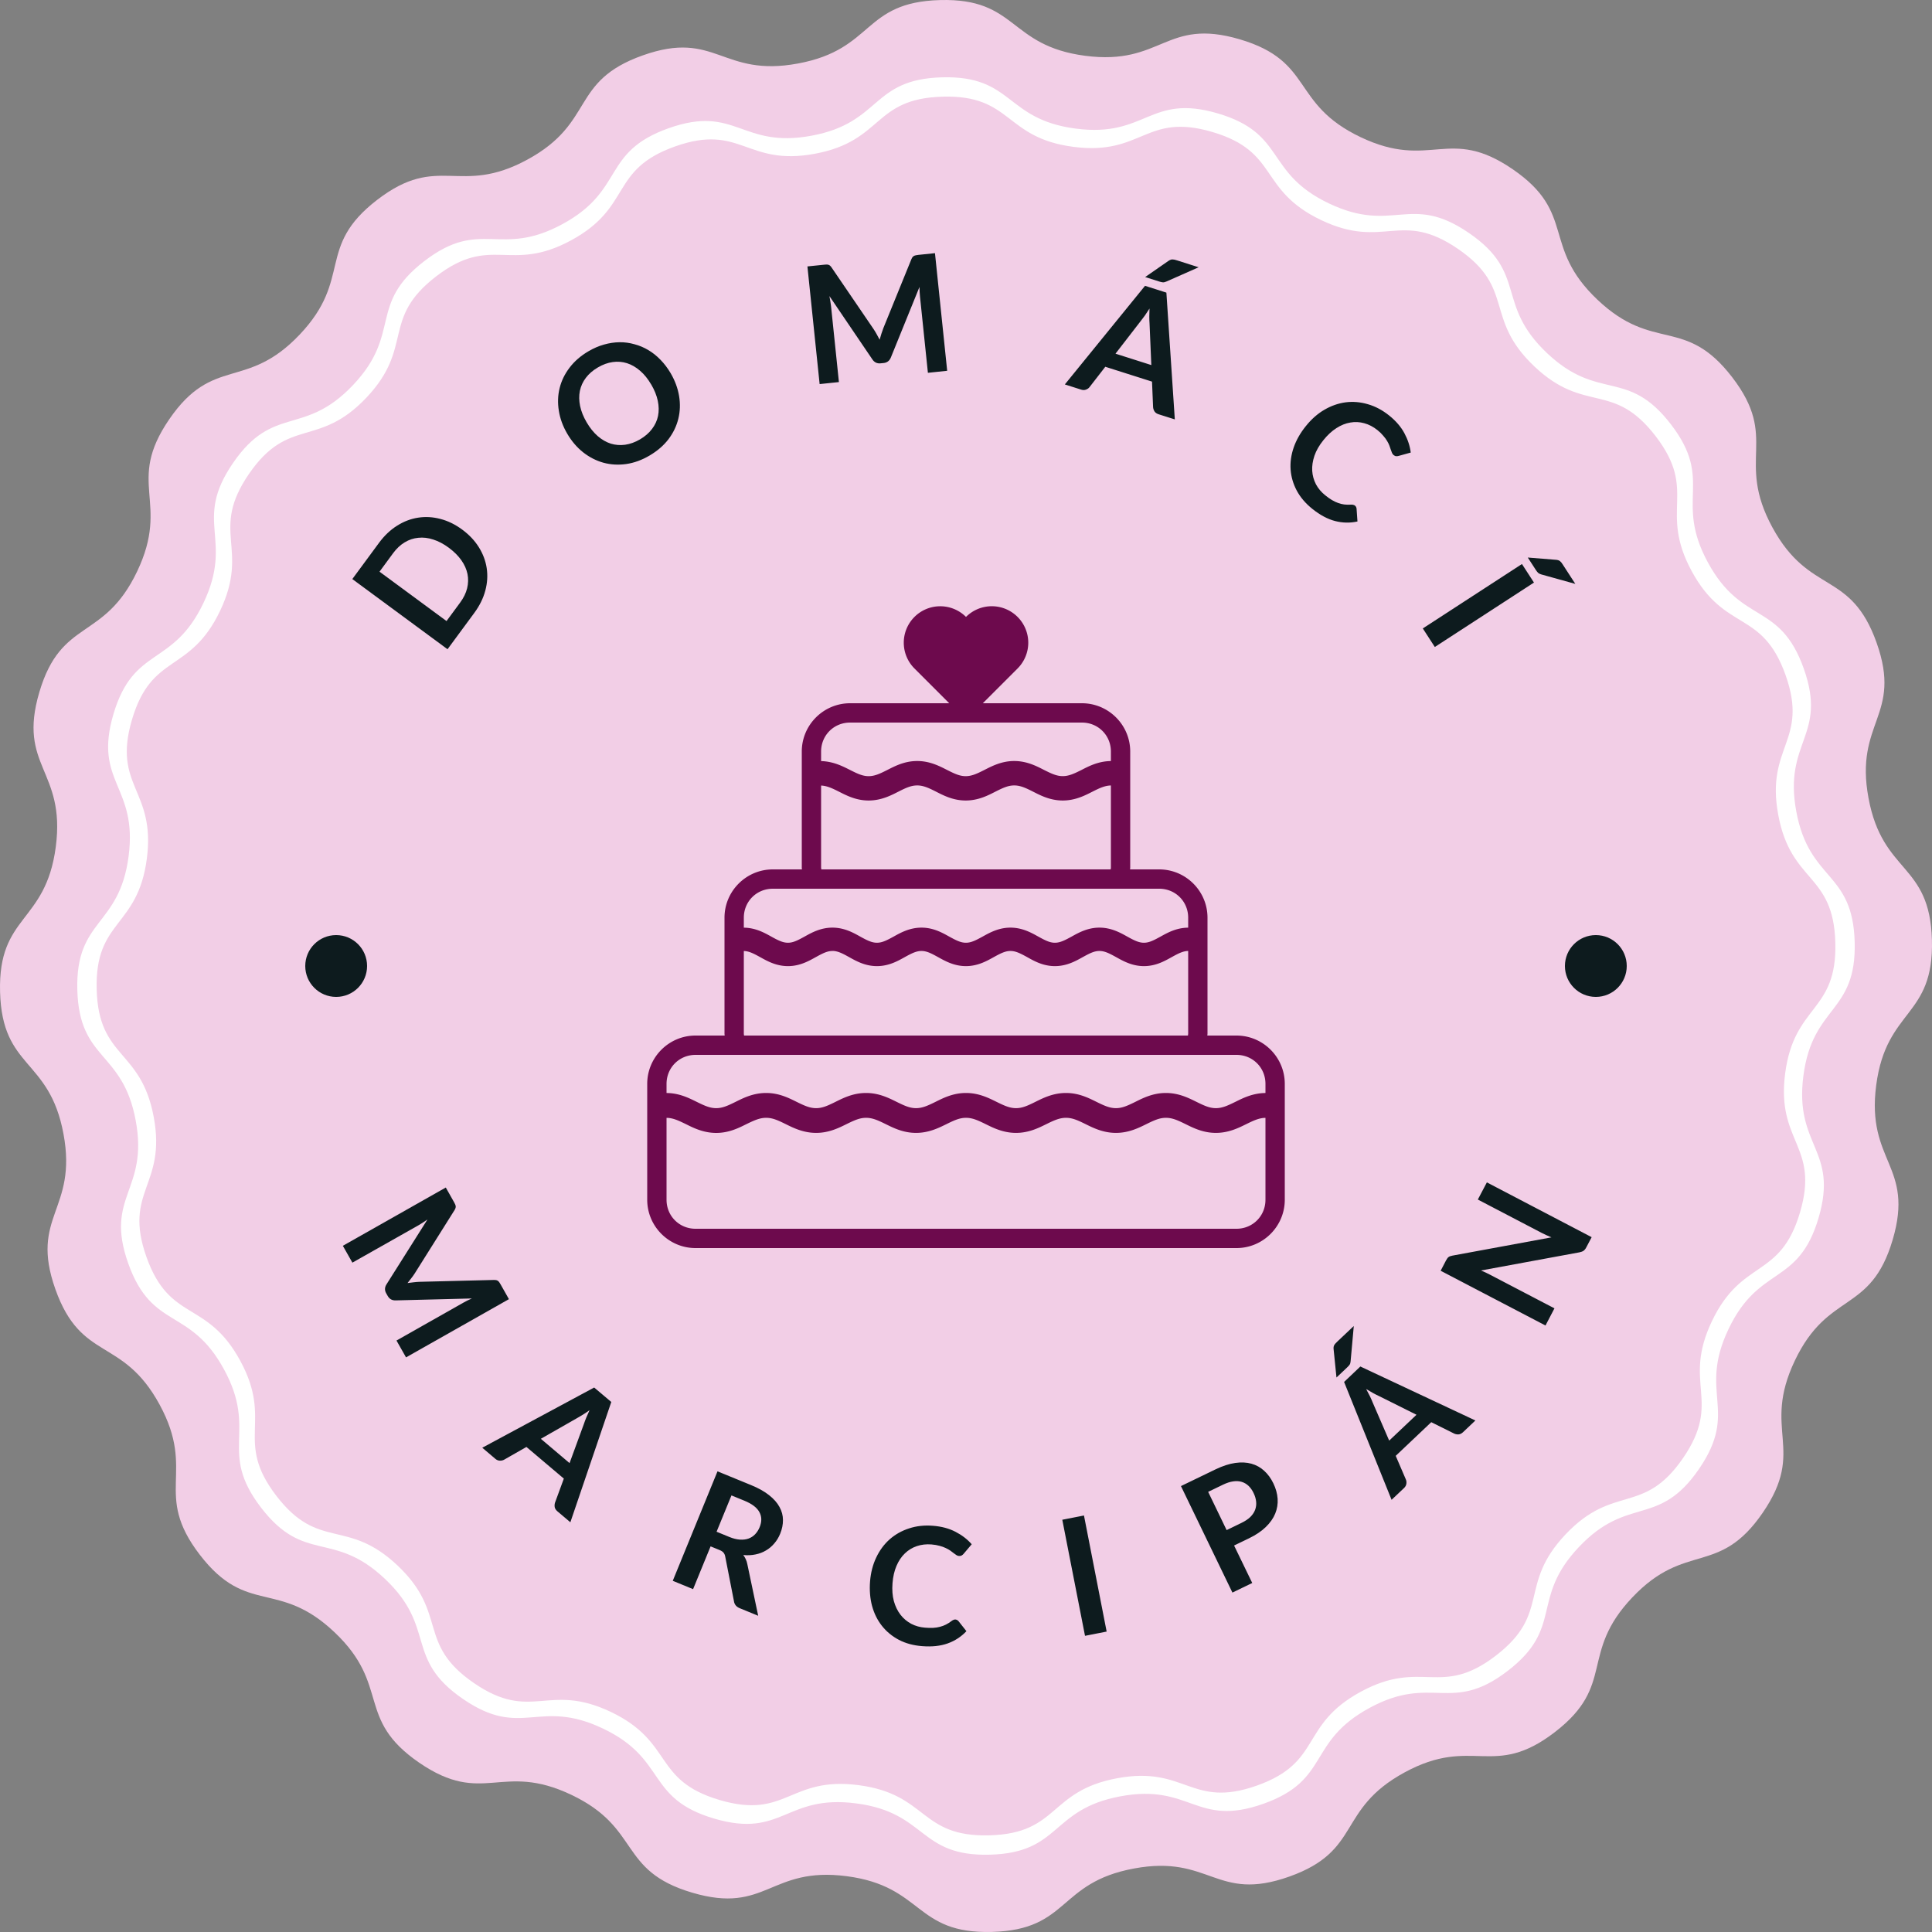 <svg viewBox="0 0 50 50" height="50mm" width="50mm" xmlns="http://www.w3.org/2000/svg"><rect x="0" y="0" width="50" height="50" fill="#808080" stroke="none"/><g transform="translate(0 -247)"><path d="M42.244 288.341c-1.384 1.46-.412 2.262-2.007 3.488-1.595 1.226-2.12.08-3.887 1.041-1.767.962-1.09 2.024-2.986 2.697-1.896.673-2.04-.579-4.019-.21-1.978.367-1.662 1.587-3.673 1.641-2.012.054-1.762-1.18-3.757-1.442-1.995-.261-2.072.996-4.001.426-1.93-.57-1.31-1.667-3.127-2.532-1.817-.865-2.278.307-3.937-.831-1.66-1.139-.731-1.991-2.191-3.375s-2.262-.412-3.488-2.007c-1.226-1.595-.08-2.12-1.041-3.887-.962-1.767-2.024-1.09-2.697-2.986-.673-1.896.579-2.04.21-4.019-.367-1.978-1.587-1.662-1.641-3.673-.054-2.012 1.181-1.762 1.442-3.757.261-1.995-.996-2.072-.426-4.001.57-1.93 1.667-1.31 2.532-3.127.865-1.817-.307-2.278.831-3.937 1.139-1.66 1.991-.731 3.375-2.191s.412-2.262 2.007-3.488c1.595-1.226 2.12-.08 3.887-1.041 1.767-.962 1.09-2.024 2.986-2.697 1.896-.673 2.04.579 4.019.21 1.978-.367 1.662-1.587 3.673-1.641 2.012-.054 1.762 1.181 3.757 1.442 1.995.261 2.072-.996 4.001-.426 1.93.57 1.31 1.667 3.127 2.532 1.817.865 2.278-.307 3.937.831 1.66 1.139.731 1.991 2.191 3.375s2.262.412 3.488 2.007c1.226 1.595.08 2.12 1.041 3.887.962 1.767 2.024 1.09 2.697 2.986.673 1.896-.579 2.04-.21 4.019.367 1.978 1.587 1.662 1.641 3.673.054 2.012-1.18 1.762-1.442 3.757-.261 1.995.996 2.072.426 4.001-.57 1.93-1.667 1.31-2.532 3.127-.865 1.817.307 2.278-.831 3.937-1.139 1.66-1.991.731-3.375 2.191z" fill="#f2cee6"/><path d="M24.382 249.001c-1.85.05-1.56 1.173-3.38 1.511-1.82.339-1.952-.813-3.697-.194-1.744.62-1.121 1.597-2.747 2.481-1.626.884-2.109-.17-3.576.958-1.468 1.128-.573 1.865-1.846 3.209-1.273 1.343-2.058.49-3.105 2.016-1.048 1.526.031 1.951-.765 3.622-.795 1.671-1.805 1.101-2.33 2.877-.524 1.775.633 1.846.392 3.681-.24 1.835-1.376 1.606-1.327 3.456.05 1.85 1.173 1.56 1.511 3.38.339 1.82-.813 1.952-.194 3.697.62 1.744 1.597 1.12 2.481 2.747.884 1.626-.17 2.108.958 3.576s1.865.573 3.209 1.846c1.343 1.273.49 2.058 2.016 3.105 1.526 1.048 1.951-.031 3.622.765 1.671.795 1.101 1.805 2.877 2.33 1.775.524 1.846-.633 3.681-.392 1.835.24 1.606 1.376 3.456 1.327 1.85-.05 1.56-1.173 3.38-1.511 1.82-.339 1.952.813 3.697.194 1.744-.62 1.12-1.597 2.747-2.481 1.626-.884 2.108.17 3.576-.958s.573-1.865 1.846-3.209c1.273-1.343 2.058-.49 3.105-2.016 1.048-1.526-.031-1.95.765-3.622.795-1.671 1.805-1.101 2.33-2.876.524-1.776-.633-1.847-.392-3.682.24-1.835 1.376-1.606 1.327-3.456-.05-1.85-1.173-1.56-1.511-3.38-.339-1.82.813-1.952.194-3.697-.62-1.744-1.597-1.121-2.481-2.747-.884-1.626.17-2.109-.958-3.576-1.128-1.468-1.865-.573-3.209-1.846-1.343-1.273-.49-2.058-2.016-3.105-1.526-1.048-1.95.031-3.622-.765-1.671-.795-1.101-1.805-2.876-2.33-1.776-.524-1.847.633-3.682.392-1.835-.24-1.606-1.376-3.456-1.327zm.013.5c1.81-.048 1.586 1.064 3.382 1.299 1.795.235 1.864-.897 3.6-.384 1.737.513 1.18 1.5 2.815 2.28 1.635.778 2.05-.278 3.543.747 1.493 1.025.658 1.792 1.972 3.038 1.314 1.245 2.036.37 3.14 1.806 1.103 1.435.071 1.907.936 3.498.865 1.59 1.822.981 2.428 2.688.605 1.706-.522 1.836-.19 3.616.33 1.78 1.429 1.496 1.477 3.306.049 1.81-1.063 1.586-1.298 3.382-.235 1.795.897 1.864.384 3.6-.513 1.737-1.5 1.18-2.28 2.815-.778 1.635.278 2.05-.747 3.543-1.025 1.493-1.792.658-3.038 1.972-1.245 1.314-.37 2.036-1.806 3.14-1.435 1.103-1.907.071-3.498.936-1.59.865-.981 1.822-2.688 2.428-1.706.605-1.836-.522-3.616-.19-1.78.33-1.496 1.429-3.306 1.477-1.81.049-1.586-1.063-3.382-1.298-1.795-.235-1.864.897-3.6.384-1.737-.513-1.18-1.5-2.815-2.28-1.635-.778-2.05.278-3.543-.747-1.493-1.025-.658-1.792-1.972-3.038-1.314-1.245-2.036-.37-3.14-1.806-1.103-1.435-.071-1.907-.936-3.498-.865-1.59-1.822-.981-2.428-2.688-.605-1.706.522-1.836.19-3.616-.33-1.78-1.429-1.496-1.477-3.306-.049-1.81 1.063-1.586 1.298-3.382.235-1.795-.897-1.864-.384-3.6.513-1.737 1.5-1.18 2.28-2.815.778-1.635-.278-2.05.747-3.543 1.025-1.493 1.792-.658 3.038-1.972 1.245-1.314.37-2.036 1.806-3.14 1.435-1.103 1.907-.071 3.498-.936 1.59-.865.981-1.822 2.688-2.428 1.706-.605 1.836.522 3.616.19 1.78-.33 1.496-1.429 3.306-1.477z" fill="#fff"/><g aria-label="MARCIPÁN" style="line-height:1.25;-inkscape-font-specification:'Lato Bold'" font-weight="700" font-size="4.233" font-family="Lato" letter-spacing="2.725" word-spacing="0" fill="#0d1b1e" stroke-width=".265"><path d="M13.171 280.622l-2.663 1.507-.247-.436 1.72-.974q.103-.059.23-.115l-1.969.05q-.14.005-.207-.113l-.04-.07q-.067-.118.01-.236l1.057-1.674-.115.077q-.057.037-.106.066l-1.721.973-.247-.436 2.664-1.508.211.374q.019.033.03.058.012.025.015.048.005.024-.004.049-.007.026-.026.056l-1.028 1.635q-.041.064-.09.126-.046.063-.098.126.083-.013.161-.02.08-.01.157-.012l1.92-.048q.037 0 .063.006.026.007.043.021.02.017.035.04.015.022.034.056zM14.74 284.865l.373-1.018q.023-.07.06-.16.038-.09.085-.192-.09.065-.175.118-.083.052-.149.088l-.937.535zm.021 1.531l-.336-.284q-.056-.048-.069-.105-.01-.06.007-.117l.229-.624-.968-.819-.578.33q-.044.025-.108.025-.063-.001-.118-.047l-.339-.288 2.896-1.558.443.374zM18.874 286.776q.149.061.274.069.127.008.224-.027.1-.037.172-.113.072-.076.116-.183.088-.216-.008-.39-.093-.173-.385-.293l-.337-.138-.385.94zm.748 2.04l-.476-.195q-.135-.055-.152-.186l-.225-1.15q-.012-.065-.045-.103-.03-.038-.108-.07l-.226-.092-.453 1.107-.526-.216 1.158-2.833.864.354q.288.117.47.262.183.144.27.306.09.162.09.338.002.175-.072.355-.058.143-.154.253-.093.11-.216.181-.12.072-.27.102-.148.031-.315.015.039.05.065.11.027.056.04.126zM24.727 288.913q.046.004.079.042l.205.26q-.204.216-.486.317-.28.1-.66.07-.34-.026-.602-.163-.261-.138-.437-.36-.176-.222-.257-.517-.078-.295-.052-.634.028-.344.16-.62.132-.279.347-.47.217-.191.502-.283.286-.095.621-.068.333.026.582.156.251.13.419.322l-.211.249q-.019.024-.048.04-.027.018-.073.014-.032-.002-.064-.022l-.07-.05-.089-.067q-.05-.035-.118-.066-.067-.033-.159-.057-.089-.026-.21-.036-.204-.016-.38.044-.175.059-.308.188-.134.128-.217.323-.083.193-.103.448-.02.258.035.464.058.206.172.353.114.147.277.234.163.085.357.1.116.01.21.005.096-.005.176-.027.083-.021.156-.058.075-.038.15-.096.022-.017.046-.026.024-.011.05-.01zM28.64 289.225l-.56.11-.588-3.004.561-.11zM32.128 286.413q.141-.068.23-.153.087-.087.124-.185.038-.1.027-.21-.011-.113-.068-.229-.053-.11-.13-.183-.078-.073-.177-.103-.1-.03-.22-.012-.121.017-.264.086l-.383.185.478.99zm-.67-1.386q.277-.133.51-.166.233-.033.42.02.189.053.33.184.143.13.236.323.097.2.111.4.013.198-.062.383-.075.184-.245.349-.168.163-.437.293l-.383.185.47.97-.513.248-1.332-2.756zM36.659 283.614l-.97-.484q-.067-.03-.153-.077-.085-.047-.18-.105.053.097.097.186.043.088.07.158l.429.991zm1.524.148l-.32.303q-.053.05-.112.057-.06.004-.115-.02l-.595-.296-.92.871.262.61q.022.048.014.11-.008.063-.06.113l-.323.305-1.229-3.05.421-.4zm-3.147-2.445l-.082.911q-.004.057-.026.09-.022.032-.065.072l-.275.26-.073-.72q-.005-.036-.002-.063.003-.028.015-.052.013-.023.033-.045.022-.024.052-.053zM38.48 277.6l2.712 1.418-.136.258q-.03.06-.071.092-.041.029-.108.042l-2.549.47q.13.054.235.11l1.666.87-.232.444-2.713-1.417.138-.265q.017-.032.032-.052.015-.024.033-.036.018-.015.043-.023.024-.009.061-.016l2.56-.472-.135-.059q-.066-.03-.12-.058l-1.65-.862z"/></g><circle r=".8" cy="272" cx="41.3" fill="#0d1b1e"/><g aria-label="DOMÁCÍ" style="line-height:1.25;-inkscape-font-specification:'Lato Bold'" font-weight="700" font-size="4.233" font-family="Lato" letter-spacing="2.725" word-spacing="0" fill="#0d1b1e" stroke-width=".081"><path d="M11.962 260.706q.271.2.431.457.16.257.203.541.043.284-.036.58-.079.298-.286.579l-.692.939-2.464-1.816.692-.939q.207-.28.468-.443.26-.164.544-.207.283-.044.576.033.293.076.564.276zm-.346.47q-.203-.15-.404-.213-.2-.066-.387-.045-.186.017-.352.118-.166.1-.299.28l-.352.479 1.734 1.278.353-.479q.133-.18.18-.368.046-.188.01-.37-.038-.186-.159-.357-.122-.173-.324-.323zM17.355 256.656q.17.29.22.595.05.302-.02.586-.069.283-.255.53-.188.245-.489.422-.299.176-.604.22-.307.043-.59-.034-.281-.078-.523-.267-.242-.191-.413-.482-.17-.29-.218-.593-.05-.305.02-.589t.258-.53q.187-.246.486-.422.2-.118.405-.175.204-.058.403-.06.197-.002.385.052.19.05.36.152.17.101.315.252.146.15.26.343zm-.502.295q-.127-.218-.287-.355-.16-.139-.338-.196-.179-.057-.371-.03-.191.026-.385.14-.193.113-.31.268-.117.154-.155.339-.037.184.006.391.043.206.17.423.128.218.288.357.16.137.338.194.179.054.37.028.192-.027.386-.14.193-.114.309-.268.118-.155.156-.337.037-.184-.006-.39-.043-.207-.17-.424zM24.197 253.552l.316 3.044-.499.052-.204-1.966q-.012-.118-.014-.256l-.74 1.824q-.053.131-.187.145l-.08.008q-.135.014-.213-.103l-1.111-1.638.024.136q.012.067.018.124l.204 1.966-.499.052-.316-3.045.427-.044q.038-.004.065-.005.028 0 .05.006.024.006.043.023.02.017.04.047l1.088 1.596q.043.064.08.132.039.068.076.141.022-.08.046-.156.024-.077.052-.148l.724-1.78q.014-.033.03-.054.018-.02.038-.031.022-.011.05-.016l.064-.01zM29.796 256.448l-.046-1.083q-.006-.073-.006-.17 0-.098.005-.21-.06.095-.116.176-.057.08-.104.138l-.66.854zm.608 1.406l-.42-.133q-.07-.023-.103-.07-.033-.051-.039-.11l-.028-.665-1.209-.384-.407.525q-.03.042-.09.065-.058.024-.126.002l-.424-.135 2.075-2.552.553.176zm.617-3.937l-.837.37q-.052.023-.09.02-.04-.004-.096-.022l-.361-.115.595-.413q.03-.021.055-.031.026-.012.052-.012.027 0 .056.006.031.007.071.02zM35.067 260.086q.036.029.041.08l.023.33q-.29.063-.58-.012-.287-.074-.585-.312-.266-.213-.406-.475-.138-.26-.159-.543-.02-.282.079-.571.1-.289.314-.554.216-.27.48-.424.266-.155.551-.193.287-.036.575.049.289.082.552.293.26.209.393.456.134.25.165.502l-.314.087q-.03.01-.063.007-.031-.001-.068-.03-.024-.02-.04-.055-.015-.036-.03-.08-.014-.047-.036-.105-.021-.058-.06-.122-.037-.065-.1-.136-.058-.072-.152-.148-.16-.128-.34-.177-.178-.05-.36-.018-.183.03-.361.145-.178.113-.338.313-.162.201-.231.403-.068.203-.057.389.012.185.097.349.087.162.24.284.09.073.17.121.083.05.161.077.08.03.161.04.084.01.178.004.029-.002.054.005.026.005.046.02zM37.133 263.744l-.311-.48 2.566-1.667.311.48zm3.636-1.633l-.881-.245q-.055-.016-.083-.042-.028-.028-.06-.077l-.206-.318.722.058q.036.002.062.01.027.007.048.024t.04.04l.041.061z"/></g><circle r=".8" cy="272" cx="8.7" fill="#0d1b1e"/><path d="M24.32 262.69a.943.943 0 00-.654.276.943.943 0 000 1.334l.9.9H22c-.688 0-1.25.561-1.25 1.25v3c0 .017.003.033.004.05H20c-.688 0-1.25.561-1.25 1.25v3c0 .017.004.033.004.05H18c-.688 0-1.25.561-1.25 1.25v3c0 .688.562 1.25 1.25 1.25h14c.688 0 1.25-.562 1.25-1.25v-3c0-.689-.562-1.25-1.25-1.25h-.754c0-.017.004-.033.004-.05v-3c0-.689-.562-1.25-1.25-1.25h-.754c0-.017.004-.033.004-.05v-3c0-.689-.562-1.25-1.25-1.25h-2.565l.9-.9a.943.943 0 000-1.334.943.943 0 00-1.335 0 .943.943 0 00-.68-.276zM22 265.7h6c.42 0 .75.33.75.75v.246c-.322.003-.569.132-.76.23-.193.097-.33.16-.486.16-.157 0-.291-.063-.484-.16-.194-.099-.445-.231-.772-.231s-.576.132-.77.23c-.193.098-.33.162-.486.162-.156 0-.29-.064-.484-.162-.193-.098-.444-.23-.771-.23-.328 0-.577.132-.77.23-.193.098-.33.162-.487.162-.156 0-.29-.064-.484-.162-.188-.095-.432-.22-.746-.228v-.247c0-.42.33-.75.75-.75zm1.737 1.627c.156 0 .293.062.486.16s.442.23.77.23c.326 0 .578-.132.77-.23.194-.098.329-.16.485-.16.156 0 .293.062.486.16s.443.23.77.23.578-.132.771-.23c.19-.096.323-.156.475-.159v2.122c0 .017-.005.033-.006.05h-7.488c-.001-.017-.006-.033-.006-.05v-2.12c.146.006.278.065.46.157.194.098.443.23.77.23s.579-.132.772-.23c.193-.098.328-.16.485-.16zM20 270h10c.42 0 .75.33.75.75v.258c-.308.002-.54.134-.717.232-.177.097-.295.158-.428.158-.132 0-.252-.06-.429-.158s-.412-.233-.723-.233c-.31 0-.545.135-.722.233-.177.097-.298.158-.43.158-.133 0-.25-.06-.428-.158-.177-.098-.412-.233-.723-.233-.31 0-.545.135-.722.233-.177.097-.297.158-.43.158s-.252-.06-.43-.158c-.177-.098-.41-.233-.72-.233-.311 0-.546.135-.723.233-.177.097-.297.158-.43.158-.132 0-.252-.06-.43-.158-.176-.098-.411-.233-.722-.233s-.546.135-.723.233c-.177.097-.295.158-.427.158-.133 0-.253-.06-.43-.158-.175-.097-.407-.229-.713-.232v-.258c0-.42.33-.75.75-.75zm1.543 1.61c.132 0 .253.06.43.159.177.098.411.234.722.234s.546-.136.723-.234c.177-.098.297-.158.43-.158.132 0 .25.06.427.158.178.098.412.234.723.234.31 0 .546-.136.723-.234.177-.098.297-.158.43-.158.132 0 .252.06.43.158.176.098.409.234.72.234.31 0 .546-.136.723-.234.177-.098.296-.158.429-.158s.253.06.43.158.412.234.722.234c.311 0 .544-.136.721-.234.175-.097.294-.156.424-.158v2.139c0 .017-.005.033-.006.05H19.256c-.001-.017-.006-.033-.006-.05v-2.138c.129.003.247.061.42.157.177.098.412.234.723.234.31 0 .545-.136.722-.234.178-.098.295-.158.428-.158zM18 274.3h14c.42 0 .75.33.75.75v.237c-.328.003-.58.13-.777.228-.2.098-.341.164-.506.164-.165 0-.305-.066-.504-.164s-.456-.229-.79-.229c-.332 0-.59.13-.788.229-.2.098-.34.164-.504.164-.165 0-.307-.066-.506-.164s-.454-.229-.787-.229-.59.13-.79.229c-.198.098-.338.164-.503.164-.165 0-.307-.066-.506-.164s-.456-.229-.789-.229-.588.13-.787.229c-.199.098-.341.164-.506.164-.165 0-.305-.066-.504-.164s-.456-.229-.789-.229-.59.13-.789.229c-.199.098-.339.164-.504.164-.165 0-.307-.066-.506-.164s-.454-.229-.787-.229-.59.13-.789.229c-.199.098-.339.164-.504.164-.165 0-.307-.066-.506-.164-.197-.097-.45-.226-.779-.228v-.237c0-.42.33-.75.75-.75zm1.828 1.629c.165 0 .305.064.504.162s.456.228.79.228c.332 0 .59-.13.788-.228.2-.098.34-.162.504-.162.165 0 .307.064.506.162s.454.228.787.228.59-.13.79-.228c.198-.098.338-.162.503-.162.165 0 .307.064.506.162s.456.228.789.228.588-.13.787-.228c.199-.098.341-.162.506-.162.165 0 .305.064.504.162s.456.228.789.228.59-.13.789-.228c.199-.098.339-.162.504-.162.165 0 .307.064.506.162s.454.228.787.228.59-.13.789-.228c.195-.096.333-.159.494-.161v2.12c0 .42-.33.75-.75.75H18c-.42 0-.75-.33-.75-.75v-2.12c.162.001.3.065.496.16.199.099.456.23.79.23.332 0 .587-.131.786-.23.2-.097.341-.161.506-.161z" style="line-height:normal;font-variant-ligatures:normal;font-variant-position:normal;font-variant-caps:normal;font-variant-numeric:normal;font-variant-alternates:normal;font-feature-settings:normal;text-indent:0;text-align:start;text-decoration-line:none;text-decoration-style:solid;text-decoration-color:#000;text-transform:none;text-orientation:mixed;white-space:normal;shape-padding:0;isolation:auto;mix-blend-mode:normal;solid-color:#000;solid-opacity:1" color="#000" font-weight="400" font-family="sans-serif" overflow="visible" fill="#6d0a4d"/></g></svg>